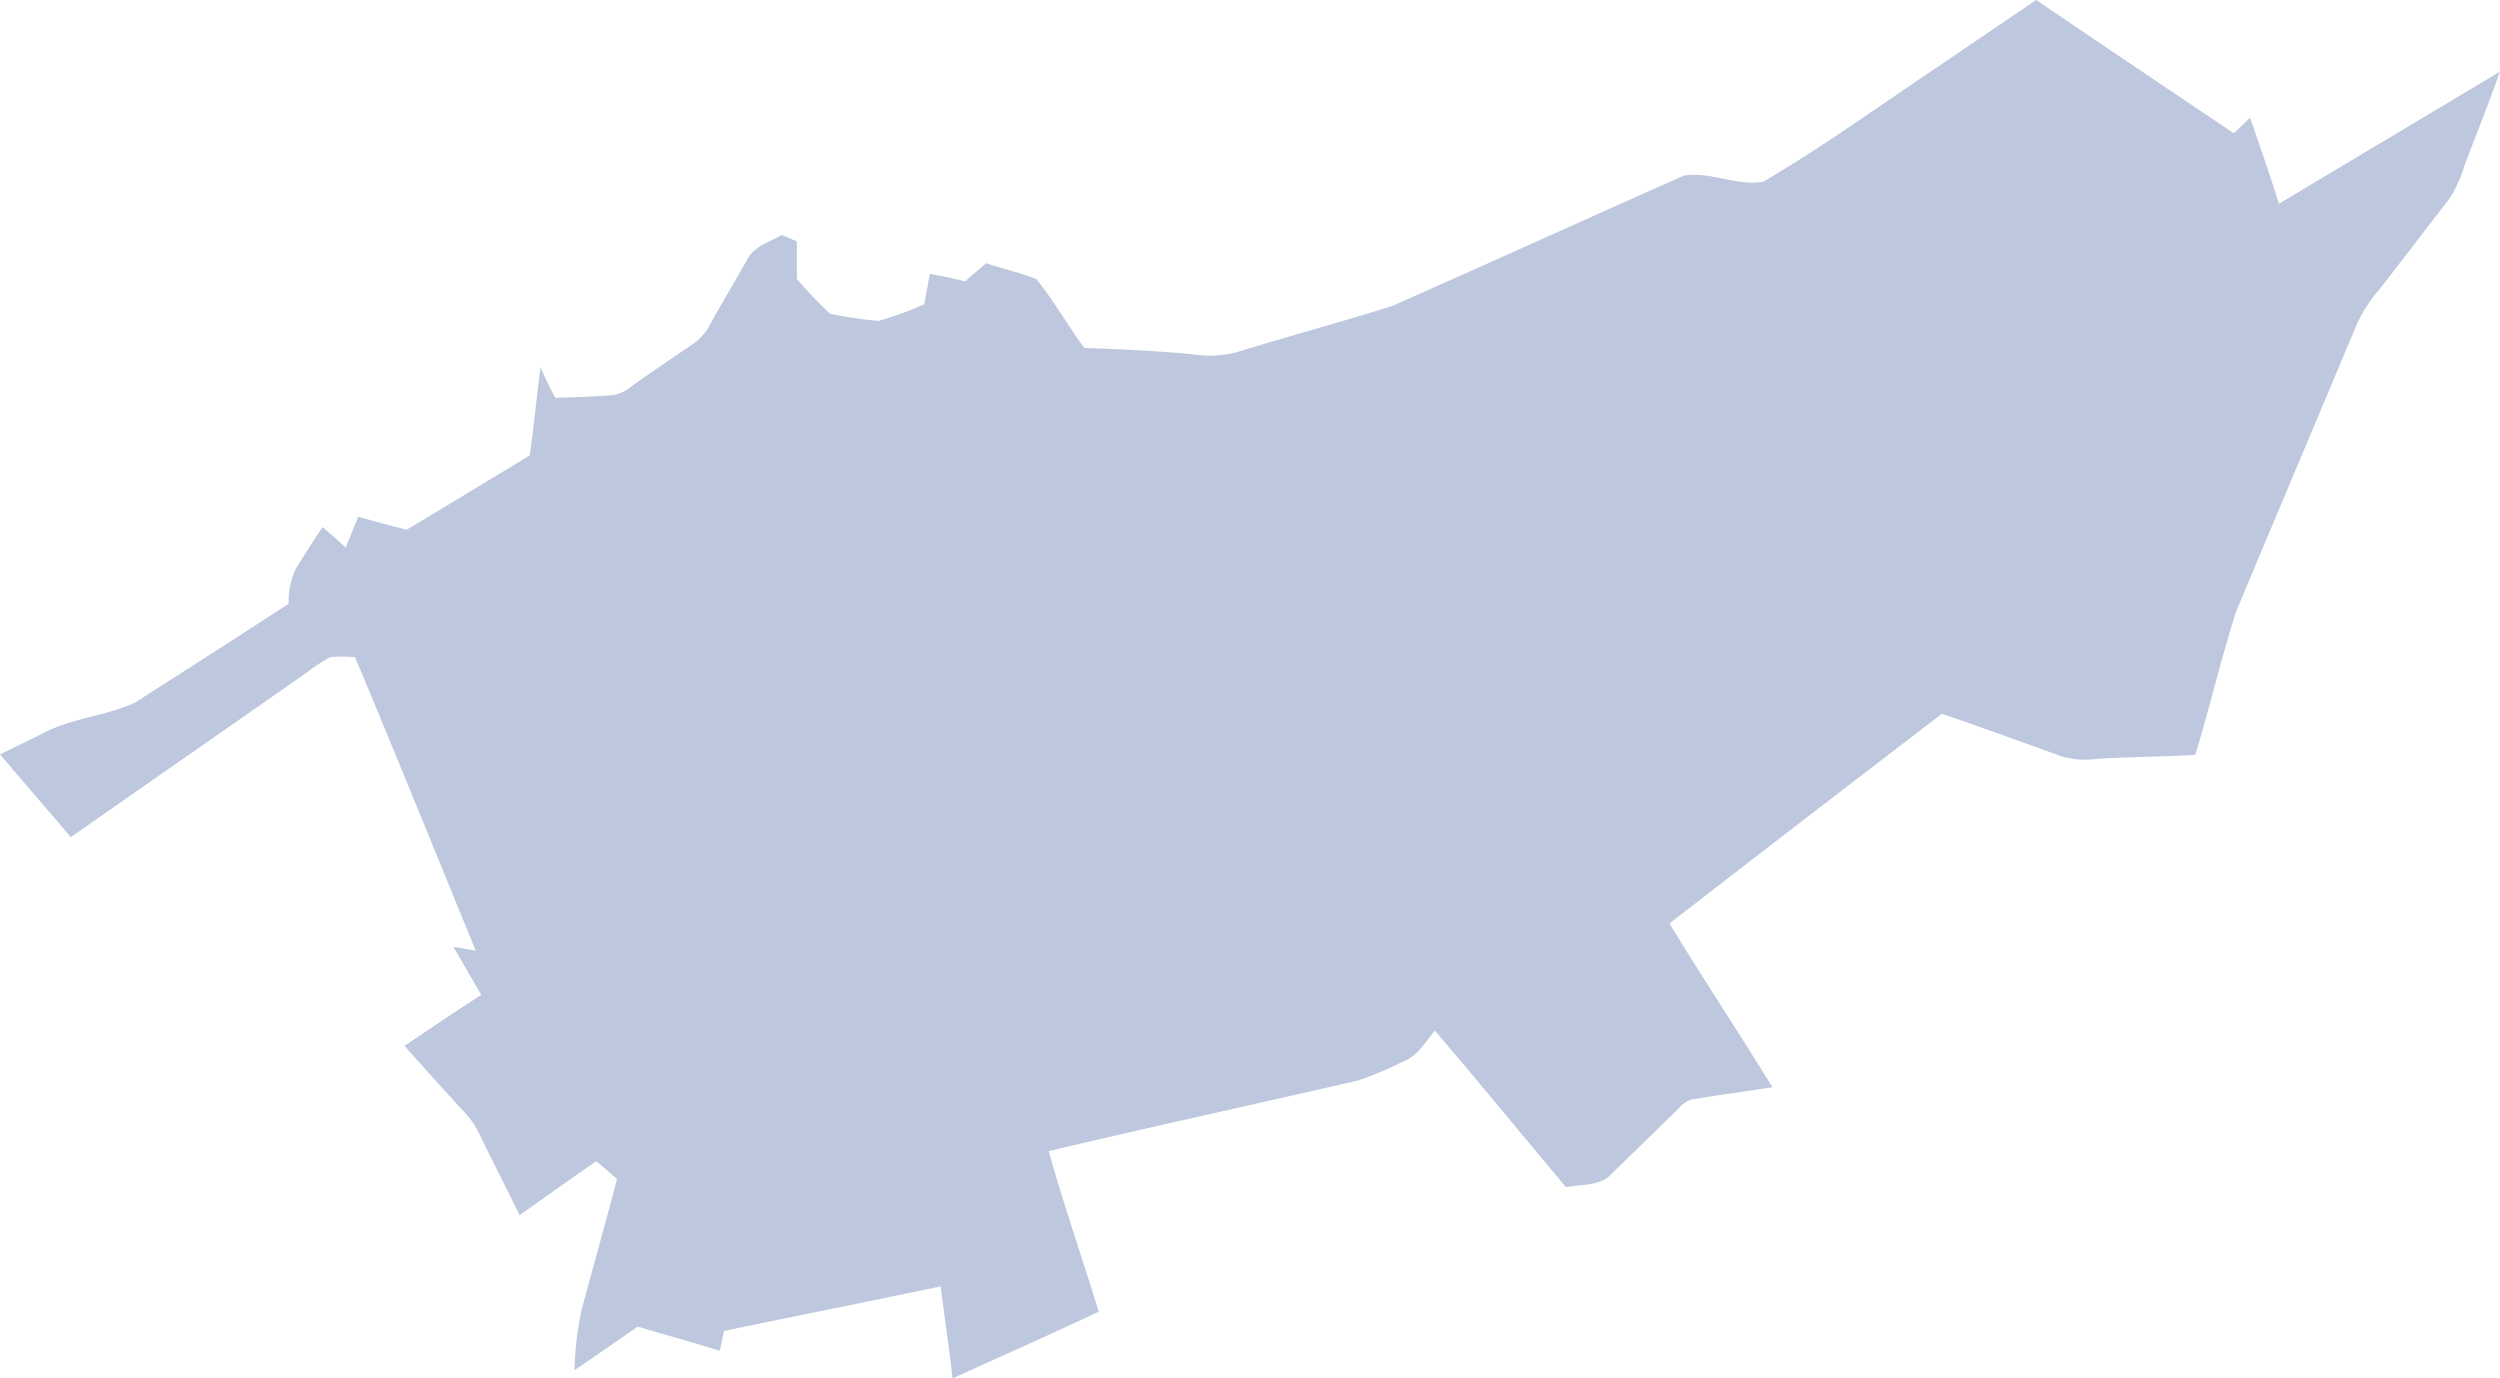 <svg xmlns="http://www.w3.org/2000/svg" width="44.889" height="24.751" viewBox="0 0 44.889 24.751">
  <g id="_bdc7ddff" data-name="#bdc7ddff" transform="translate(-2.663 -2.419)">
    <path id="Tracé_1" data-name="Tracé 1" d="M37.335,3.7q.945-.639,1.888-1.281,1.771,1.2,3.55,2.392c.1-.093.194-.186.291-.278q.271.768.52,1.543l3.968-2.371c-.2.566-.426,1.125-.638,1.687a2.211,2.211,0,0,1-.287.616c-.4.517-.8,1.038-1.2,1.558a2.79,2.79,0,0,0-.435.649c-.724,1.729-1.455,3.456-2.179,5.186-.271.849-.473,1.719-.732,2.572-.588.033-1.176.037-1.763.071a1.518,1.518,0,0,1-.615-.037c-.723-.259-1.445-.522-2.171-.772Q35.078,17.112,32.639,19c.6.988,1.244,1.953,1.848,2.941-.486.077-.974.138-1.457.223a.526.526,0,0,0-.232.164c-.4.392-.8.78-1.2,1.168-.2.229-.541.181-.816.239-.789-.934-1.559-1.883-2.355-2.81-.174.2-.306.458-.568.553a6.358,6.358,0,0,1-.809.342c-1.852.425-3.709.831-5.558,1.268.275.968.6,1.92.9,2.882-.869.412-1.751.8-2.626,1.2-.058-.553-.147-1.1-.212-1.653-1.3.272-2.594.53-3.89.8l-.077.357c-.488-.154-.981-.286-1.47-.435-.381.258-.754.527-1.139.781a6.02,6.02,0,0,1,.128-1.088c.213-.781.429-1.56.637-2.343-.124-.108-.248-.214-.373-.321-.461.32-.92.645-1.377.971-.236-.484-.482-.961-.716-1.446a1.527,1.527,0,0,0-.259-.386q-.552-.6-1.092-1.209c.459-.307.913-.619,1.379-.915q-.252-.432-.5-.863l.4.067c-.721-1.756-1.432-3.518-2.167-5.268a2.562,2.562,0,0,0-.449,0,3.071,3.071,0,0,0-.4.263c-1.417.993-2.839,1.977-4.256,2.97-.417-.5-.851-.989-1.27-1.488.264-.129.53-.255.792-.389.513-.264,1.11-.3,1.631-.539C6,14.449,6.93,13.859,7.847,13.258a1.32,1.32,0,0,1,.133-.634c.152-.251.314-.5.474-.741q.211.18.417.367.111-.277.227-.554.432.128.869.233,1.106-.662,2.208-1.334c.076-.524.122-1.052.194-1.577.081.184.17.365.263.544.333-.009.667-.022,1-.045A.646.646,0,0,0,14,9.356c.376-.267.758-.524,1.139-.783a1.042,1.042,0,0,0,.307-.392c.207-.367.424-.73.634-1.1.118-.246.405-.311.62-.444l.271.116v.675a7.671,7.671,0,0,0,.6.625,8.126,8.126,0,0,0,.865.129,5.957,5.957,0,0,0,.822-.3q.051-.273.1-.545c.212.036.423.08.632.134.128-.108.254-.217.381-.326.3.1.607.169.9.285.316.39.563.833.863,1.237.642.022,1.283.052,1.923.111a2.026,2.026,0,0,0,.8-.031c.934-.289,1.879-.541,2.81-.837,1.745-.771,3.483-1.562,5.227-2.336.476-.085.956.194,1.431.107C35.357,5.076,36.336,4.373,37.335,3.7Z" fill="#bdc7dd"/>
  </g>
</svg>
